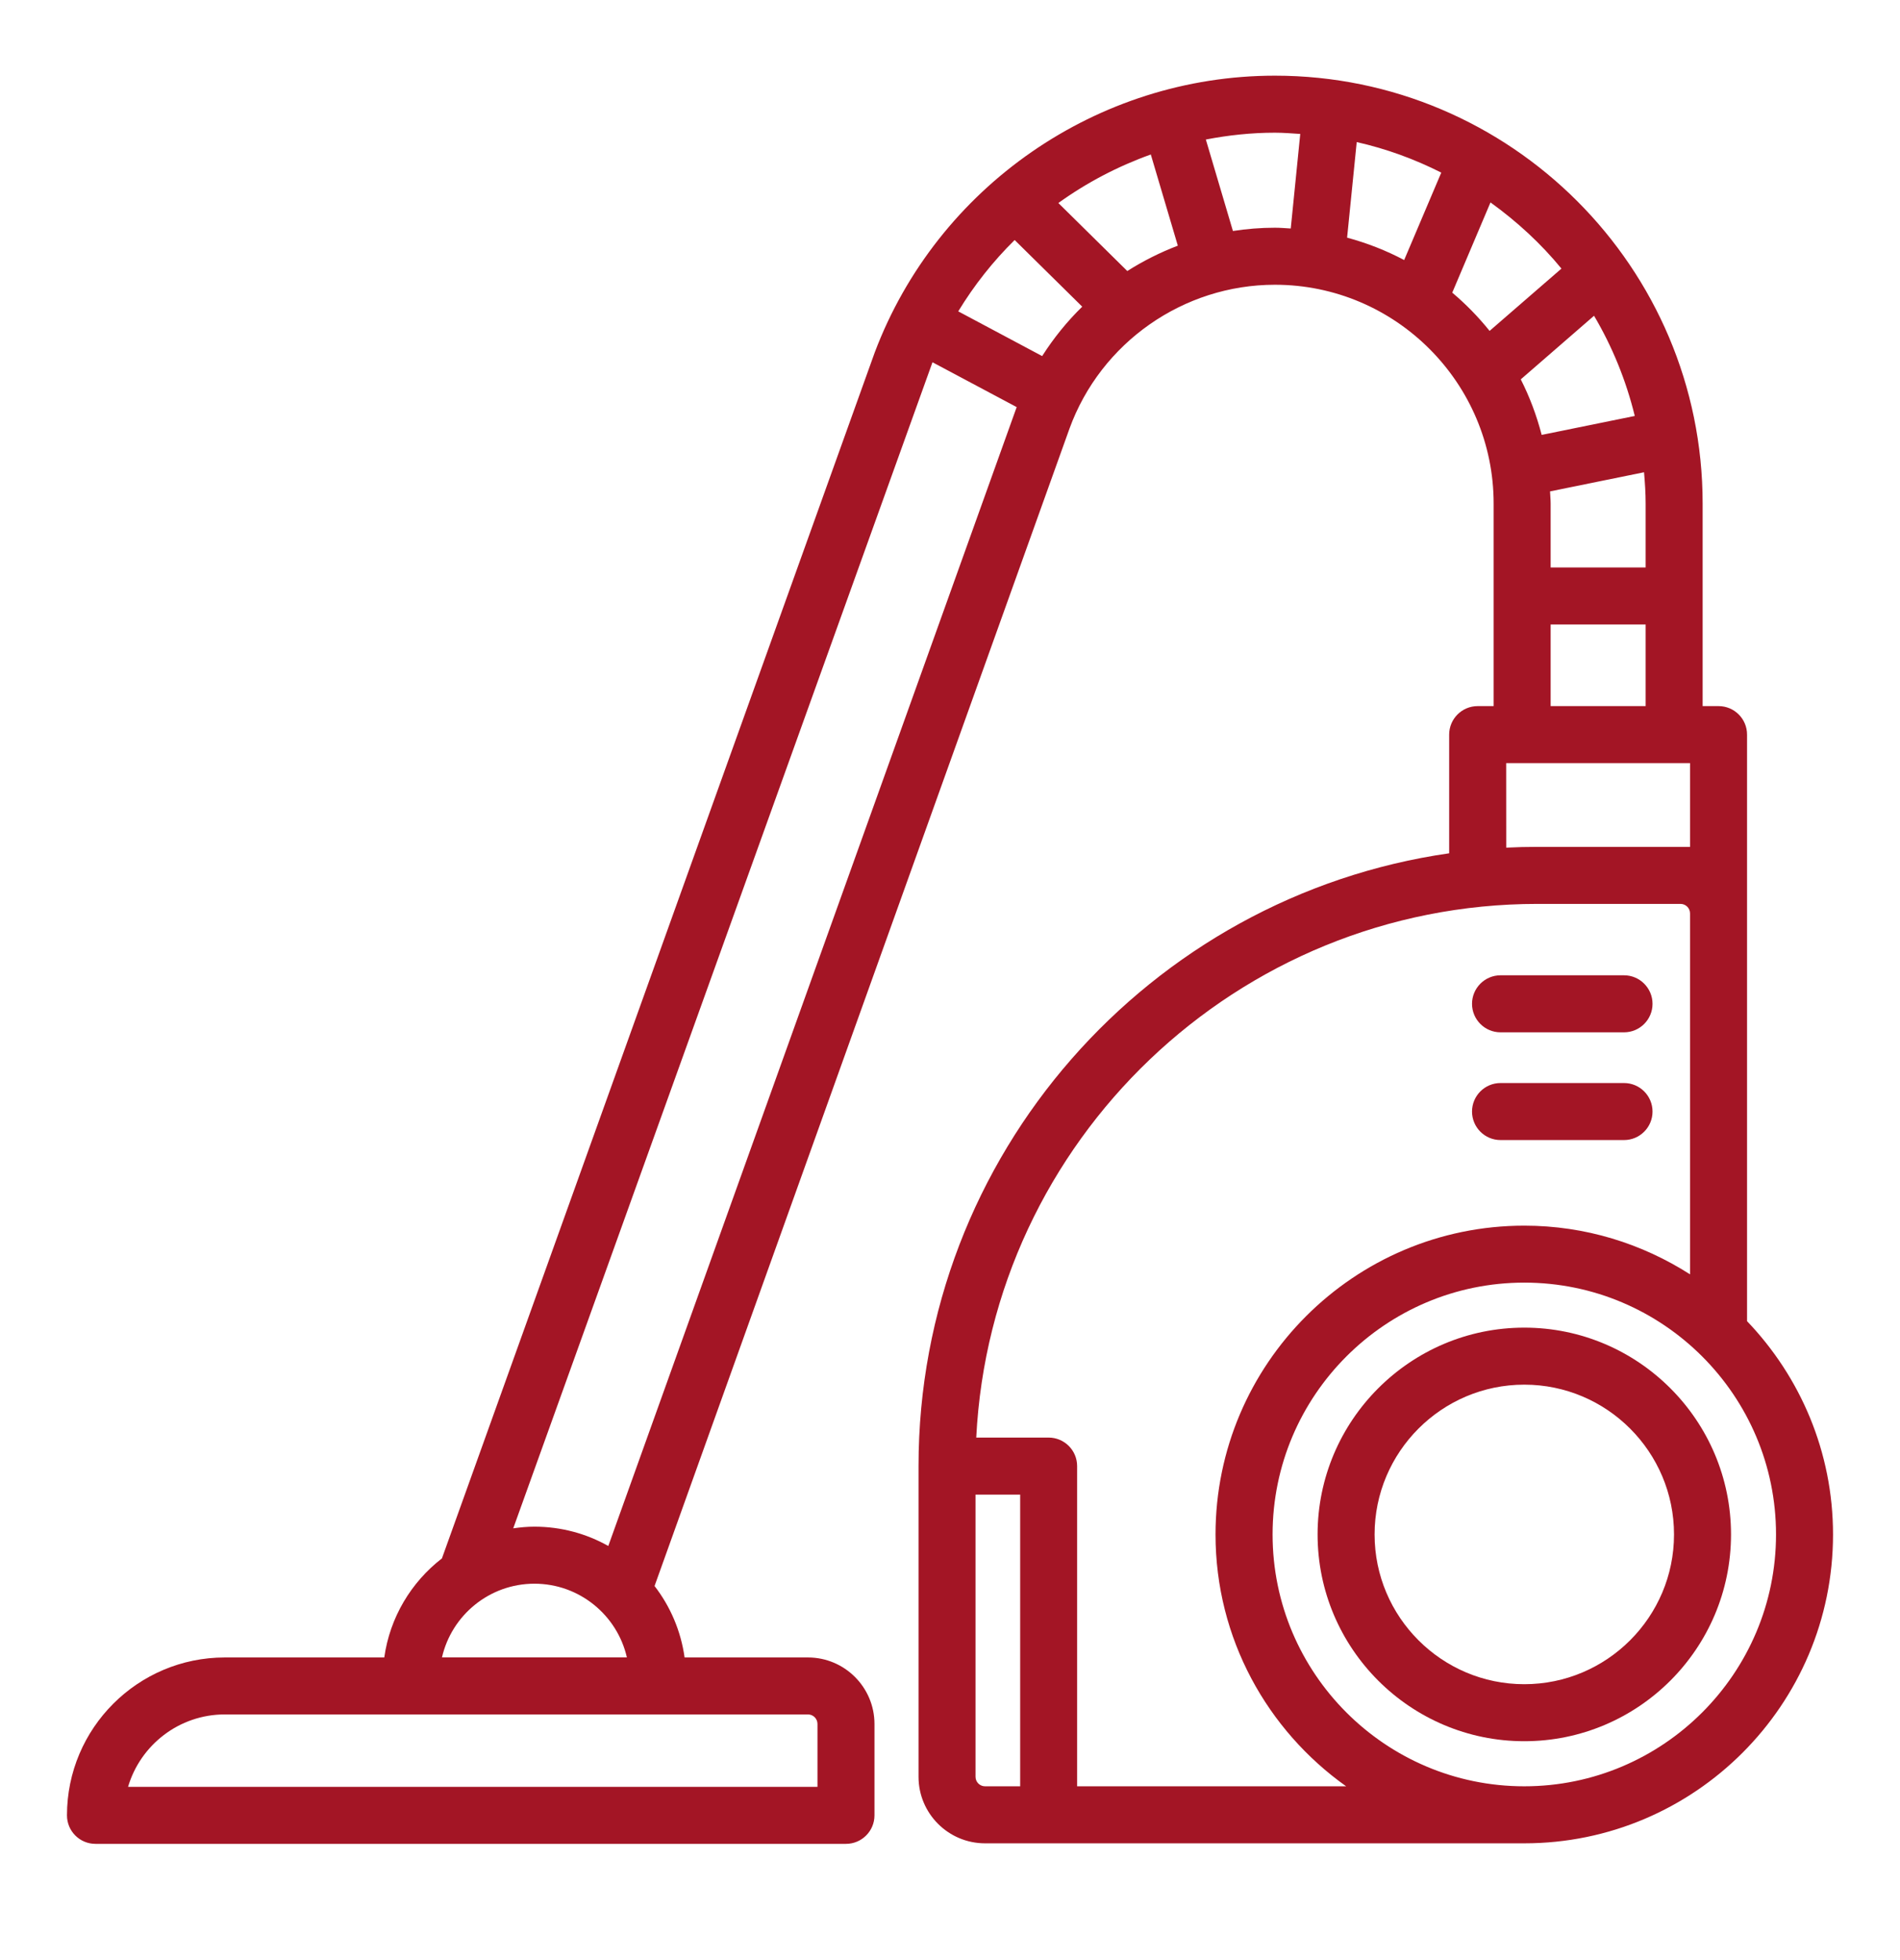 <svg xmlns="http://www.w3.org/2000/svg" width="32" height="33" viewBox="0 0 32 33" fill="none"><path d="M29.424 22.243V15.728V15.378V12.368C29.424 12.102 29.209 11.888 28.944 11.888H28.676V8.477C28.676 4.505 25.444 1.274 21.472 1.274C18.483 1.274 15.785 3.144 14.732 5.935L7.443 26.237C6.926 26.637 6.567 27.228 6.472 27.905H3.786C2.32 27.905 1.128 29.097 1.128 30.563C1.128 30.828 1.342 31.043 1.608 31.043H14.248C14.513 31.043 14.728 30.828 14.728 30.563V29.025C14.728 28.407 14.225 27.905 13.608 27.905H11.53C11.467 27.456 11.289 27.045 11.024 26.702L18.012 7.217C18.539 5.768 19.93 4.794 21.472 4.794C23.503 4.794 25.156 6.447 25.156 8.478V11.888H24.887C24.622 11.888 24.407 12.103 24.407 12.368V14.366C19.361 15.09 15.47 19.44 15.47 24.683V29.914C15.47 30.532 15.972 31.034 16.59 31.034H25.672C28.54 31.034 30.872 28.702 30.872 25.835C30.872 24.442 30.319 23.178 29.424 22.243ZM27.533 7.003L25.965 7.322C25.88 6.995 25.763 6.682 25.613 6.387L26.847 5.316C27.154 5.836 27.386 6.402 27.533 7.003ZM26.106 8.273L27.689 7.951C27.704 8.125 27.716 8.3 27.716 8.477V9.554H26.116V8.477C26.116 8.408 26.108 8.341 26.106 8.273ZM26.298 4.522L25.088 5.571C24.899 5.336 24.689 5.121 24.459 4.927L25.103 3.408C25.547 3.728 25.952 4.1 26.298 4.522ZM22.688 4.001L22.85 2.392C23.35 2.505 23.827 2.68 24.274 2.906L23.649 4.378C23.347 4.218 23.025 4.092 22.688 4.001ZM18.986 4.563L17.825 3.418C18.301 3.075 18.826 2.8 19.382 2.601L19.837 4.136C19.539 4.25 19.254 4.393 18.986 4.563ZM17.089 4.041L18.227 5.163C17.972 5.412 17.746 5.691 17.552 5.995L16.139 5.242C16.407 4.801 16.726 4.398 17.089 4.041ZM13.768 29.024V30.083H2.157C2.364 29.38 3.016 28.864 3.786 28.864H13.608C13.696 28.864 13.768 28.936 13.768 29.024ZM7.444 27.904C7.606 27.194 8.243 26.663 9.001 26.663C9.759 26.663 10.396 27.194 10.558 27.904H7.444ZM10.245 26.028C9.877 25.821 9.453 25.703 9.001 25.703C8.88 25.703 8.762 25.714 8.644 25.731L15.705 6.099L17.123 6.854C17.119 6.867 10.245 26.028 10.245 26.028ZM20.765 3.889L20.309 2.349C20.688 2.276 21.077 2.234 21.472 2.234C21.616 2.234 21.757 2.246 21.899 2.255L21.739 3.847C21.651 3.842 21.563 3.834 21.473 3.834C21.233 3.834 20.997 3.853 20.765 3.889ZM26.116 10.514H27.716V11.888H26.116V10.514ZM25.367 12.848H28.464V14.258H25.895C25.718 14.258 25.542 14.262 25.368 14.271L25.367 12.848ZM16.43 29.914V25.163H17.182V30.074H16.59C16.502 30.074 16.43 30.002 16.43 29.914ZM18.141 30.074V24.683C18.141 24.418 17.926 24.203 17.661 24.203H16.442C16.693 19.206 20.837 15.218 25.895 15.218H28.304C28.392 15.218 28.464 15.29 28.464 15.378V21.455C27.656 20.938 26.7 20.635 25.672 20.635C22.805 20.635 20.472 22.967 20.472 25.835C20.472 27.584 21.344 29.131 22.672 30.074L18.141 30.074ZM25.672 30.074C23.334 30.074 21.433 28.172 21.433 25.834C21.433 23.496 23.334 21.594 25.672 21.594C28.01 21.594 29.912 23.496 29.912 25.834C29.912 28.172 28.01 30.074 25.672 30.074Z" fill="#A31525"></path><path d="M25.672 22.352C23.753 22.352 22.191 23.915 22.191 25.834C22.191 27.754 23.753 29.315 25.672 29.315C27.592 29.315 29.154 27.754 29.154 25.834C29.154 23.915 27.592 22.352 25.672 22.352ZM25.672 28.355C24.282 28.355 23.151 27.224 23.151 25.834C23.151 24.444 24.282 23.312 25.672 23.312C27.063 23.312 28.194 24.444 28.194 25.834C28.194 27.224 27.063 28.355 25.672 28.355Z" fill="#A31525"></path><path d="M25.272 17.38H27.352C27.617 17.38 27.832 17.165 27.832 16.9C27.832 16.636 27.617 16.42 27.352 16.42H25.272C25.007 16.42 24.792 16.636 24.792 16.9C24.792 17.165 25.007 17.38 25.272 17.38Z" fill="#A31525"></path><path d="M25.272 19.194H27.352C27.617 19.194 27.832 18.979 27.832 18.714C27.832 18.449 27.617 18.234 27.352 18.234H25.272C25.007 18.234 24.792 18.449 24.792 18.714C24.792 18.979 25.007 19.194 25.272 19.194Z" fill="#A31525"></path></svg>